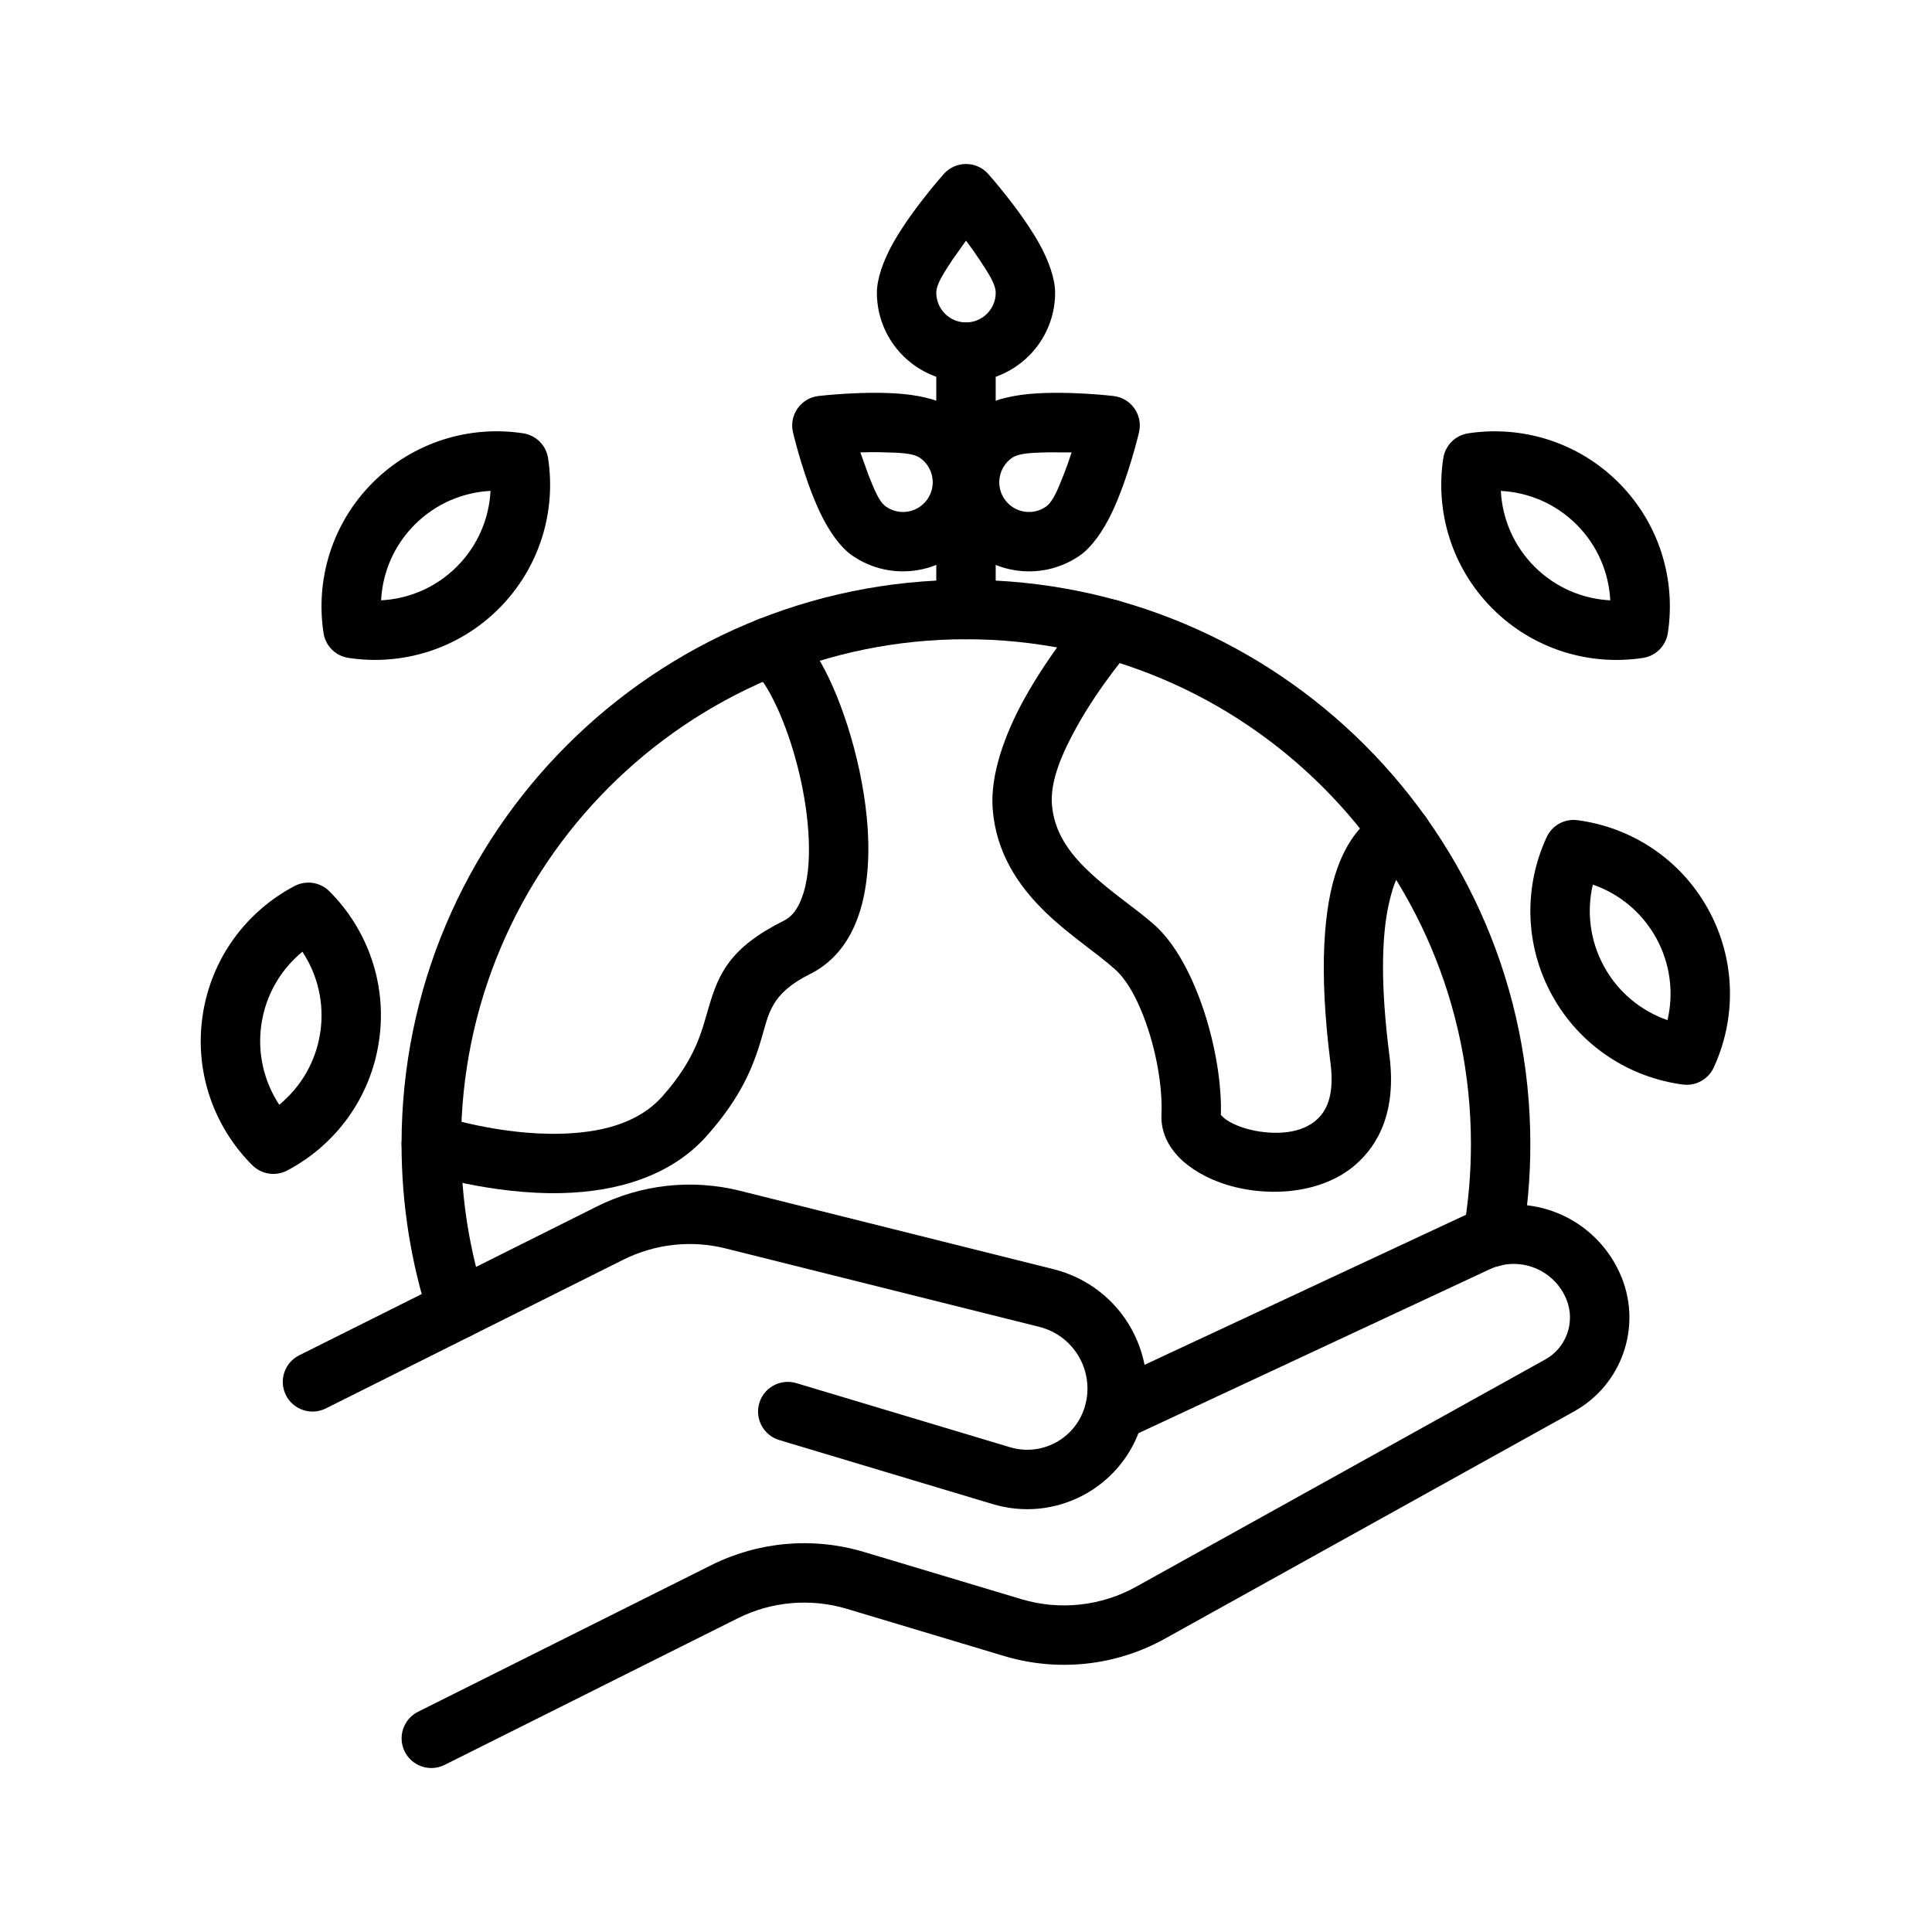 <?xml version="1.0" encoding="UTF-8"?>
<!-- Uploaded to: SVG Find, www.svgfind.com, Generator: SVG Find Mixer Tools -->
<svg fill="#000000" width="800px" height="800px" version="1.1" viewBox="144 144 512 512" xmlns="http://www.w3.org/2000/svg">
 <g fill-rule="evenodd">
  <path d="m261.83 611.71 77.699-38.855c8.973-4.484 19.316-5.367 28.922-2.488l41.688 12.504c14.234 4.266 29.602 2.613 42.59-4.613l108.45-60.238c12.516-6.957 17.914-22.137 12.594-35.426 0 0-0.016-0.016-0.016-0.031-3.148-7.856-9.383-14.074-17.254-17.191-7.875-3.117-16.691-2.848-24.359 0.727-34.164 15.945-96.102 44.852-96.102 44.852-3.949 1.844-5.652 6.519-3.809 10.457 1.844 3.949 6.519 5.652 10.453 3.809 0 0 61.953-28.906 96.117-44.855 3.75-1.746 8.047-1.871 11.902-0.348 3.844 1.512 6.898 4.566 8.441 8.41l0.016 0.031c2.359 5.918-0.047 12.688-5.621 15.805l-108.45 60.238c-9.289 5.164-20.262 6.344-30.434 3.289l-41.691-12.5c-13.445-4.031-27.914-2.785-40.477 3.496-27.129 13.57-77.711 38.855-77.711 38.855-3.875 1.938-5.465 6.676-3.512 10.566 1.934 3.871 6.676 5.461 10.562 3.508z"/>
  <path d="m230.34 517.25 78.832-39.41c8.406-4.203 18.027-5.273 27.141-2.988l83.113 20.781c4.551 1.133 8.426 4.125 10.676 8.234 2.266 4.109 2.707 8.988 1.227 13.43l-0.016 0.031c-2.723 8.156-11.43 12.672-19.648 10.199l-56.629-16.984c-4.172-1.246-8.566 1.117-9.809 5.273-1.246 4.172 1.117 8.562 5.273 9.809 0 0 33.344 9.996 56.629 16.988 16.391 4.91 33.711-4.078 39.125-20.312v-0.016c2.883-8.609 2.016-18.043-2.344-25.992-4.363-7.965-11.855-13.73-20.672-15.934-24.879-6.219-61.75-15.445-83.098-20.781-12.77-3.195-26.246-1.715-38.008 4.172l-78.844 39.422c-3.875 1.938-5.465 6.676-3.512 10.566 1.938 3.871 6.676 5.461 10.562 3.512z"/>
  <path d="m272.69 488.57c-4.234-13.02-6.516-26.922-6.516-41.344 0-73.855 59.969-133.82 133.82-133.82s133.82 59.969 133.82 133.82c0 7.918-0.695 15.68-2.016 23.238-0.742 4.266 2.125 8.359 6.391 9.102 4.281 0.754 8.375-2.109 9.117-6.394 1.48-8.422 2.25-17.098 2.25-25.945 0-82.547-67.023-149.57-149.57-149.57-82.547 0-149.57 67.02-149.57 149.57 0 16.121 2.566 31.66 7.289 46.207 1.34 4.144 5.793 6.41 9.918 5.055 4.141-1.336 6.394-5.777 5.055-9.918z"/>
  <path d="m467.54 439.48c0.504-15.918-6.484-40.43-17.539-50.316-4.848-4.348-11.871-8.816-17.836-14.582-4.723-4.547-8.832-9.996-9.398-17.441-0.473-6.316 2.801-13.699 6.516-20.406 6.332-11.43 14.598-20.875 14.598-20.875 2.848-3.262 2.531-8.234-0.742-11.102-3.273-2.863-8.25-2.535-11.113 0.742 0 0-9.352 10.672-16.516 23.598-5.277 9.527-9.117 20.266-8.441 29.238 0.883 11.652 6.769 20.469 14.172 27.582 6.125 5.906 13.285 10.535 18.262 14.973 3.133 2.805 5.59 7.402 7.574 12.52 3.289 8.531 5.055 18.578 4.723 26.008-0.156 3.527 1.023 6.988 3.574 10.09 2.551 3.121 6.738 5.969 11.918 7.859 10.957 3.996 26.184 3.559 35.691-4.504 6.566-5.559 11.066-14.672 9.242-29-2.316-18.074-2.188-31.207-0.191-40.242 1.355-6.047 3.008-9.887 6.156-11.02 4.094-1.48 6.203-6 4.727-10.094-1.465-4.078-5.984-6.203-10.078-4.723-5.793 2.094-11.082 7.023-14.391 16.199-3.684 10.234-5.023 26.953-1.84 51.863 0.801 6.375-0.129 10.941-2.695 13.902-3.824 4.422-10.438 4.973-16.168 4.109-3.367-0.52-6.519-1.594-8.785-3.121-0.504-0.344-1.133-0.973-1.418-1.258z"/>
  <path d="m255.83 454.71s18.121 5.996 37.375 5.461c14.043-0.379 28.48-4.344 38.102-15.16 9.227-10.391 12.309-18.516 14.355-25.332 2.129-7.039 2.394-12.266 13.102-17.602 5.289-2.644 9.195-7.055 11.73-12.816 3.082-6.992 4.106-16.203 3.43-25.977-1.086-15.871-6.484-33.254-12.344-43.598-3.32-5.887-7.148-9.73-10.328-11.289-3.902-1.902-8.625-0.281-10.531 3.621-1.906 3.891-0.285 8.613 3.606 10.535 0.598 0.281 1.055 1.07 1.699 1.949 1.309 1.797 2.582 4.144 3.828 6.82 4.125 8.895 7.57 21.441 8.359 33.031 0.41 5.934 0.141 11.617-1.277 16.277-1.008 3.242-2.488 6-5.195 7.352-14.453 7.211-17.316 14.188-19.898 22.863-1.812 6.106-3.262 13.523-12.297 23.691-6.707 7.527-17.004 9.621-26.781 9.906-16.469 0.457-31.992-4.691-31.992-4.691-4.125-1.355-8.578 0.879-9.949 5.004-1.355 4.125 0.883 8.582 5.008 9.953z"/>
  <path d="m407.87 305.54v-68.219c0-4.348-3.527-7.875-7.871-7.875-4.348 0-7.875 3.527-7.875 7.875v68.219c0 4.344 3.527 7.871 7.875 7.871 4.344 0 7.871-3.527 7.871-7.871z"/>
  <path d="m405.86 190.07c-1.496-1.668-3.621-2.613-5.856-2.613-2.238 0-4.363 0.945-5.859 2.613 0 0-8.328 9.305-13.336 18.105-2.769 4.883-4.422 9.746-4.422 13.398 0 13.035 10.578 23.617 23.617 23.617 13.035 0 23.613-10.582 23.613-23.617 0-3.652-1.652-8.516-4.422-13.398-5.008-8.801-13.336-18.105-13.336-18.105zm-5.856 17.699c1.195 1.59 2.438 3.336 3.621 5.113 2.062 3.168 4.25 6.316 4.25 8.691 0 4.348-3.527 7.871-7.871 7.871-4.348 0-7.875-3.523-7.875-7.871 0-2.375 2.191-5.523 4.254-8.691z"/>
  <path d="m360.86 248.95c-2.219 0.27-4.219 1.465-5.496 3.293-1.289 1.824-1.73 4.125-1.227 6.297 0 0 2.848 12.152 7.195 21.301 2.406 5.07 5.445 9.227 8.422 11.32 10.691 7.461 25.426 4.863 32.891-5.809 7.477-10.676 4.879-25.41-5.793-32.891-2.992-2.094-7.922-3.527-13.512-4.047-10.074-0.945-22.48 0.535-22.48 0.535zm11.145 14.941c1.984-0.062 4.125-0.094 6.269-0.016 3.777 0.109 7.602 0.125 9.555 1.48 3.559 2.504 4.426 7.414 1.922 10.973-2.488 3.559-7.402 4.426-10.957 1.922-1.953-1.355-3.262-4.945-4.676-8.453z"/>
  <path d="m445.86 258.54c0.504-2.172 0.066-4.473-1.227-6.297-1.273-1.828-3.273-3.023-5.496-3.293 0 0-12.406-1.48-22.48-0.535-5.59 0.52-10.516 1.953-13.508 4.047-10.676 7.481-13.273 22.215-5.797 32.891 7.465 10.672 22.199 13.27 32.891 5.809 2.977-2.094 6.016-6.25 8.422-11.32 4.348-9.148 7.195-21.301 7.195-21.301zm-17.867 5.352c-0.613 1.891-1.324 3.922-2.109 5.906-1.418 3.508-2.727 7.098-4.676 8.453-3.559 2.504-8.473 1.637-10.961-1.922-2.5-3.559-1.637-8.469 1.922-10.973 1.953-1.355 5.777-1.371 9.559-1.48z"/>
  <path d="m533.08 258.84c-3.414 0.52-6.078 3.184-6.598 6.598-2.156 14.105 2.207 29 13.055 39.863 10.863 10.848 25.758 15.211 39.863 13.055 3.418-0.52 6.078-3.184 6.598-6.598 2.156-14.109-2.207-29-13.055-39.863-10.863-10.848-25.754-15.211-39.863-13.055zm8.66 15.258c7.305 0.379 14.5 3.352 20.074 8.926 5.574 5.574 8.547 12.77 8.926 20.074-7.305-0.379-14.5-3.352-20.074-8.926s-8.547-12.77-8.926-20.074z"/>
  <path d="m562.05 361.36c-3.414-0.457-6.738 1.367-8.172 4.504-5.996 12.941-5.949 28.48 1.449 41.91 7.402 13.445 20.5 21.773 34.652 23.645 3.418 0.441 6.723-1.383 8.172-4.5 5.984-12.957 5.953-28.48-1.449-41.926-7.398-13.445-20.512-21.777-34.652-23.633zm4.062 17.066c6.914 2.391 12.988 7.258 16.801 14.168 3.793 6.898 4.66 14.645 2.988 21.758-6.894-2.406-12.988-7.258-16.781-14.168-3.809-6.91-4.66-14.641-3.008-21.758z"/>
  <path d="m289.25 265.43c-0.52-3.414-3.18-6.078-6.598-6.598-14.105-2.156-29 2.207-39.863 13.055-10.848 10.863-15.207 25.754-13.051 39.863 0.52 3.414 3.18 6.078 6.598 6.598 14.105 2.156 29-2.207 39.863-13.055 10.848-10.863 15.207-25.758 13.051-39.863zm-15.254 8.66c-0.379 7.305-3.356 14.5-8.93 20.074-5.57 5.574-12.766 8.547-20.07 8.926 0.375-7.305 3.352-14.5 8.926-20.074s12.77-8.547 20.074-8.926z"/>
  <path d="m231.29 380.19c-2.441-2.422-6.172-2.992-9.227-1.383-12.625 6.625-22.039 18.984-24.34 34.164-2.297 15.16 3.039 29.754 13.148 39.832 2.438 2.426 6.168 2.992 9.223 1.402 12.629-6.644 22.043-19.004 24.324-34.184 2.301-15.16-3.035-29.738-13.129-39.832zm-7.148 16.027c4.031 6.109 5.906 13.668 4.723 21.461-1.18 7.793-5.211 14.453-10.863 19.098-4.012-6.109-5.887-13.668-4.707-21.461 1.18-7.793 5.195-14.453 10.848-19.098z"/>
 </g>
</svg>